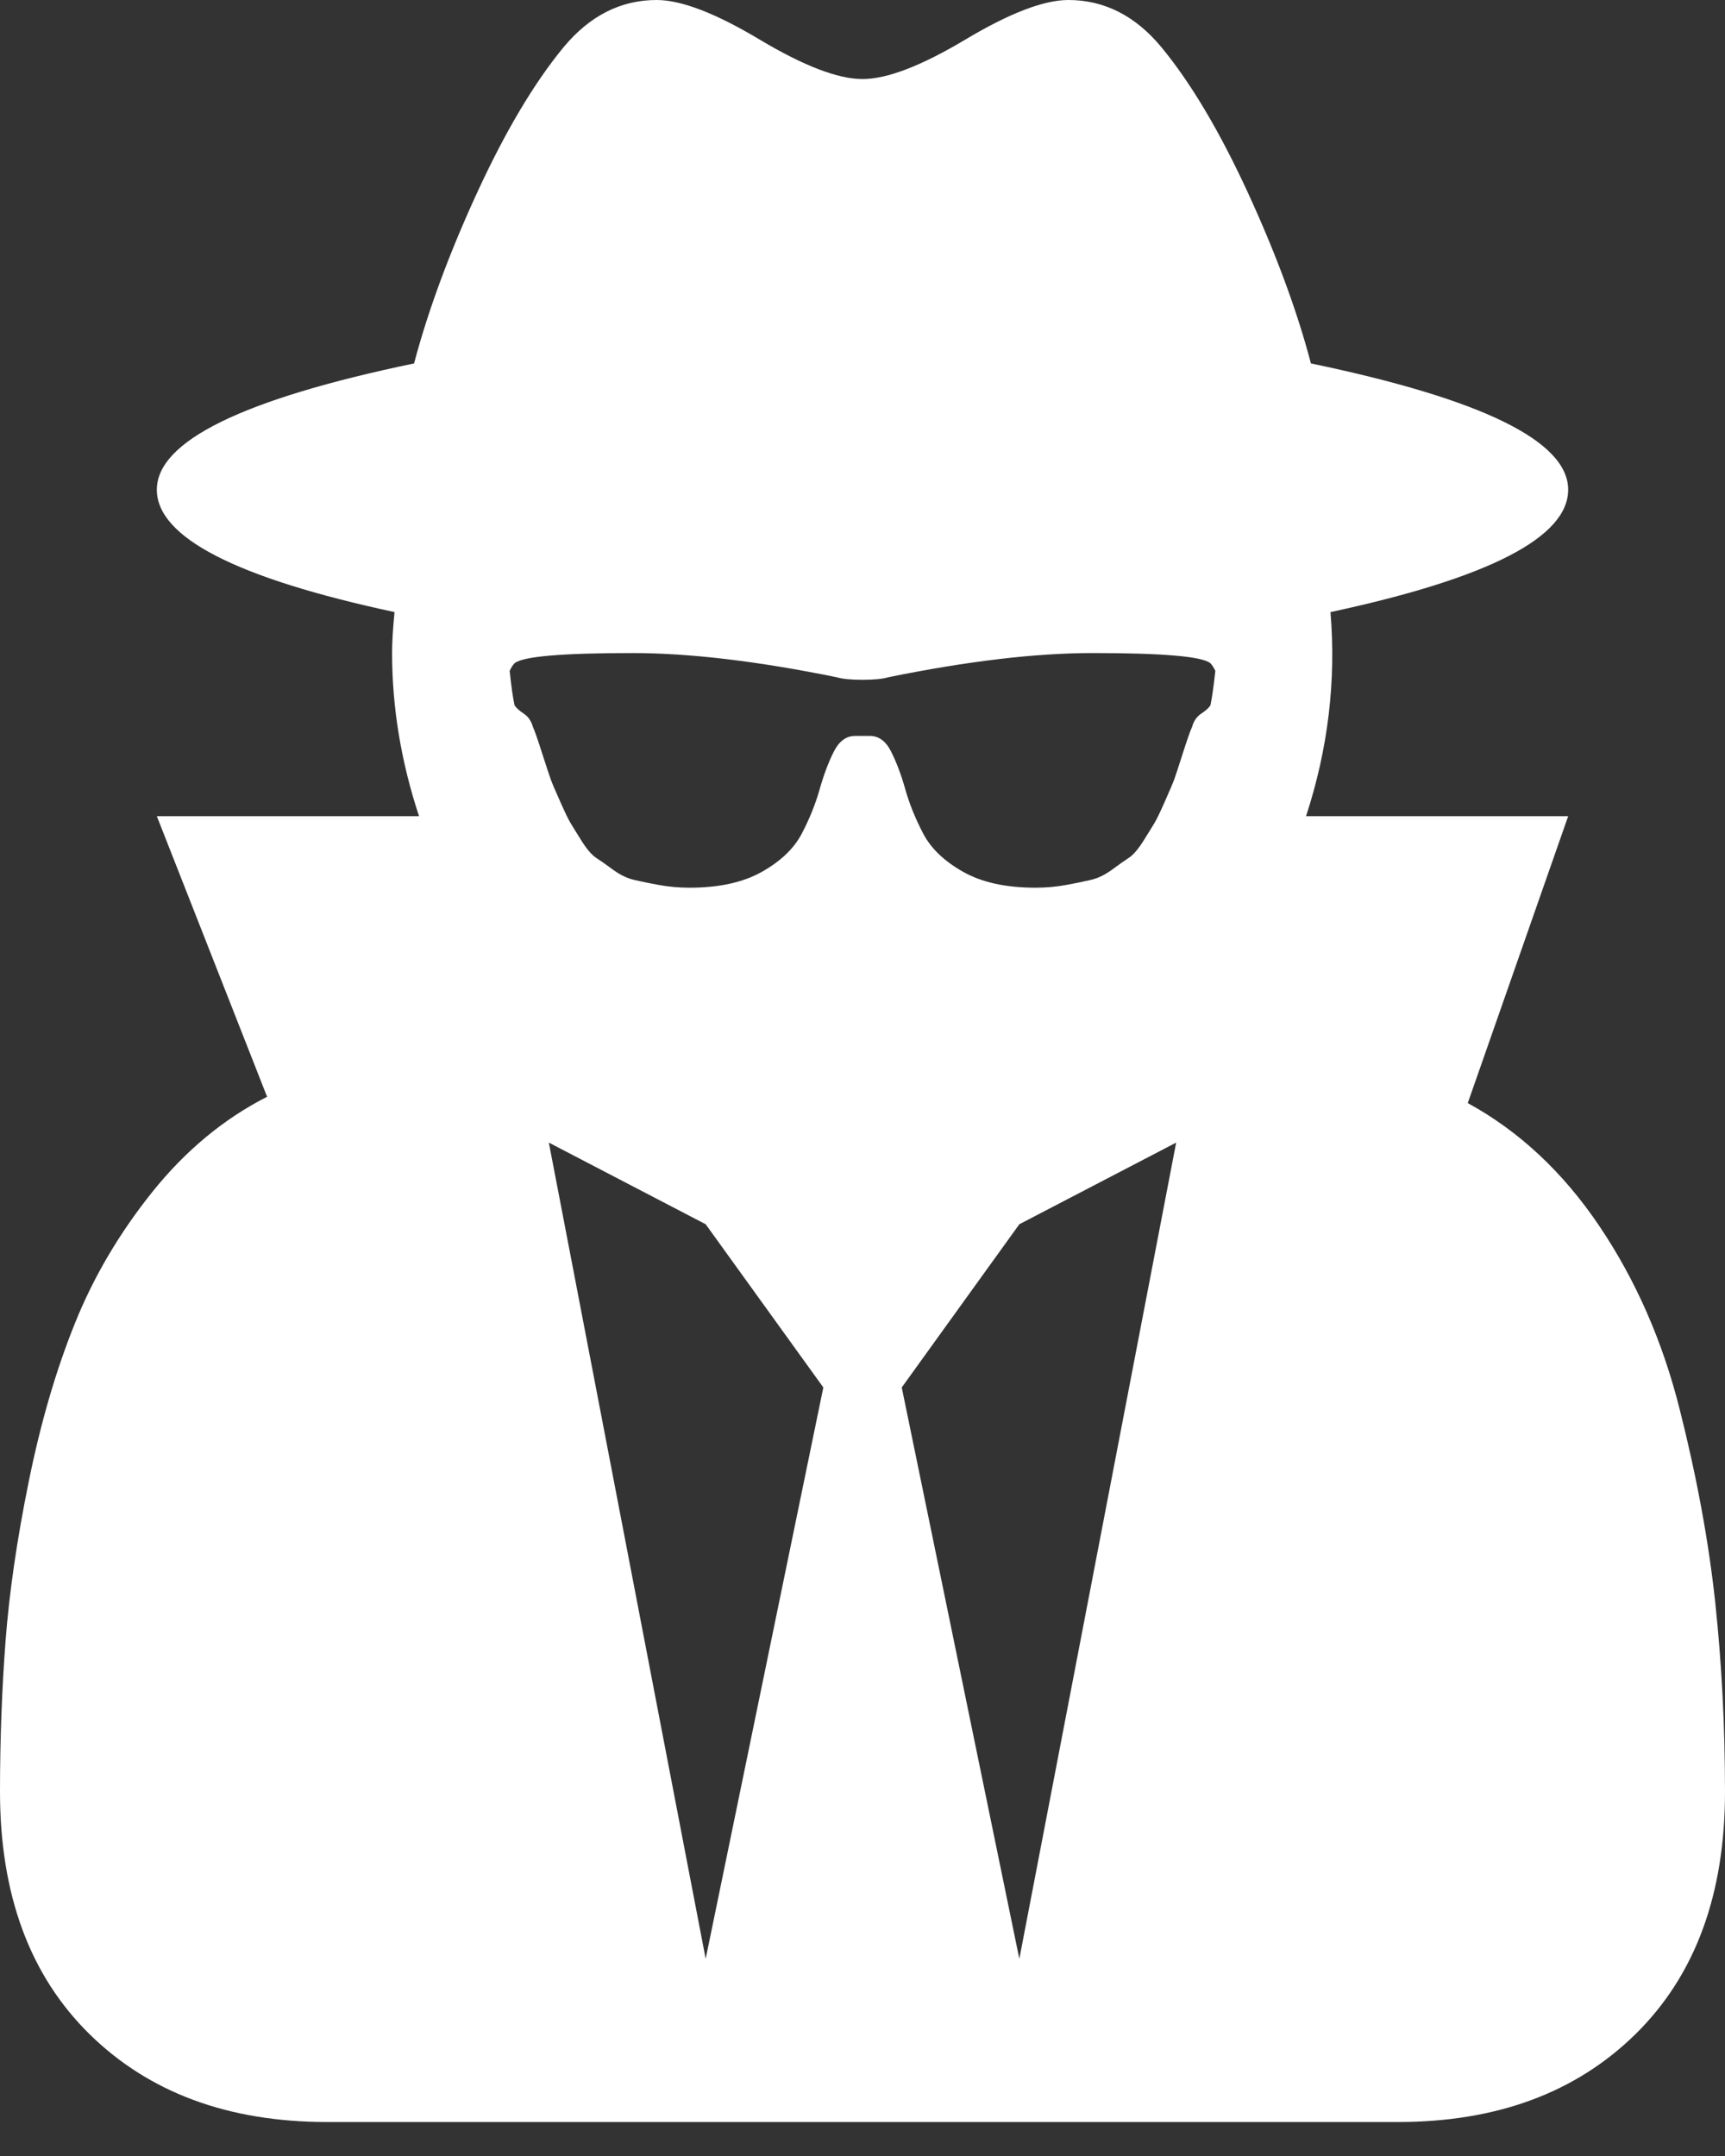 <svg width="24" height="30" viewBox="0 0 24 30" fill="none" xmlns="http://www.w3.org/2000/svg">
<rect x="0" y="0" width="24" height="30" fill="#333333" stroke="none"/>
<path fill-rule="evenodd" clip-rule="evenodd" d="M22.756 28.303C23.585 27.487 24 26.363 24 24.931C24 24.02 23.954 23.142 23.864 22.296C23.773 21.451 23.608 20.554 23.369 19.608C23.131 18.662 22.759 17.813 22.253 17.062C21.747 16.31 21.136 15.74 20.421 15.349L21.818 11.357H18.171C18.477 10.422 18.591 9.476 18.511 8.517C20.716 8.044 21.818 7.476 21.818 6.814C21.818 6.14 20.625 5.554 18.239 5.057C18.046 4.324 17.753 3.531 17.361 2.679C16.969 1.828 16.568 1.153 16.159 0.657C15.796 0.219 15.364 0 14.864 0C14.523 0 14.046 0.183 13.432 0.55C12.818 0.917 12.341 1.1 12 1.1C11.659 1.1 11.182 0.917 10.568 0.55C9.955 0.183 9.477 0 9.136 0C8.636 0 8.205 0.219 7.841 0.657C7.432 1.153 7.031 1.828 6.639 2.679C6.247 3.531 5.955 4.324 5.761 5.057C3.375 5.554 2.182 6.14 2.182 6.814C2.182 7.476 3.284 8.044 5.489 8.517C5.466 8.754 5.455 8.943 5.455 9.085C5.455 9.842 5.58 10.6 5.83 11.357H2.182L3.716 15.261C3.114 15.568 2.582 16.009 2.122 16.582C1.662 17.156 1.301 17.768 1.04 18.419C0.778 19.07 0.565 19.8 0.401 20.61C0.236 21.421 0.128 22.163 0.077 22.837C0.026 23.512 0 24.21 0 24.931C0 26.363 0.415 27.487 1.244 28.303C2.074 29.119 3.176 29.527 4.551 29.527H19.449C20.824 29.527 21.926 29.119 22.756 28.303ZM16.909 9.335C16.886 9.288 16.863 9.252 16.841 9.229C16.727 9.134 16.182 9.087 15.204 9.087C14.409 9.087 13.46 9.199 12.358 9.424C12.278 9.448 12.159 9.459 12 9.459C11.841 9.459 11.721 9.448 11.642 9.424C10.54 9.199 9.591 9.087 8.795 9.087C7.818 9.087 7.273 9.134 7.159 9.229C7.136 9.252 7.113 9.288 7.091 9.335C7.113 9.548 7.136 9.708 7.159 9.814C7.182 9.85 7.224 9.888 7.287 9.93C7.349 9.971 7.392 10.033 7.415 10.116C7.437 10.163 7.48 10.284 7.542 10.48C7.605 10.675 7.645 10.796 7.662 10.843C7.679 10.891 7.721 10.991 7.79 11.145C7.858 11.299 7.906 11.399 7.935 11.447C7.963 11.494 8.014 11.577 8.088 11.695C8.162 11.813 8.23 11.893 8.292 11.935C8.355 11.976 8.435 12.032 8.531 12.103C8.628 12.174 8.727 12.222 8.829 12.245C8.932 12.269 9.048 12.293 9.179 12.316C9.31 12.34 9.449 12.352 9.596 12.352C10.005 12.352 10.341 12.278 10.602 12.13C10.864 11.982 11.048 11.805 11.156 11.598C11.264 11.391 11.346 11.187 11.403 10.985C11.46 10.784 11.525 10.61 11.599 10.462C11.673 10.314 11.773 10.24 11.898 10.24H12.102C12.227 10.24 12.327 10.314 12.4 10.462C12.474 10.61 12.54 10.784 12.596 10.985C12.653 11.187 12.736 11.391 12.844 11.598C12.952 11.805 13.136 11.982 13.398 12.13C13.659 12.278 13.994 12.352 14.403 12.352C14.551 12.352 14.69 12.34 14.821 12.316C14.952 12.293 15.068 12.269 15.17 12.245C15.273 12.222 15.372 12.174 15.469 12.103C15.565 12.032 15.645 11.976 15.707 11.935C15.77 11.893 15.838 11.813 15.912 11.695C15.986 11.577 16.037 11.494 16.065 11.447C16.094 11.399 16.142 11.299 16.21 11.145C16.278 10.991 16.321 10.891 16.338 10.843C16.355 10.796 16.395 10.675 16.457 10.48C16.52 10.284 16.562 10.163 16.585 10.116C16.608 10.033 16.65 9.971 16.713 9.93C16.775 9.888 16.818 9.85 16.841 9.814C16.863 9.708 16.886 9.548 16.909 9.335ZM11.455 19.306L9.818 27.256L7.636 15.899L9.818 17.035L11.455 19.306ZM16.364 15.899L14.182 27.256L12.546 19.306L14.182 17.035L16.364 15.899Z" fill="white"/>
</svg>

